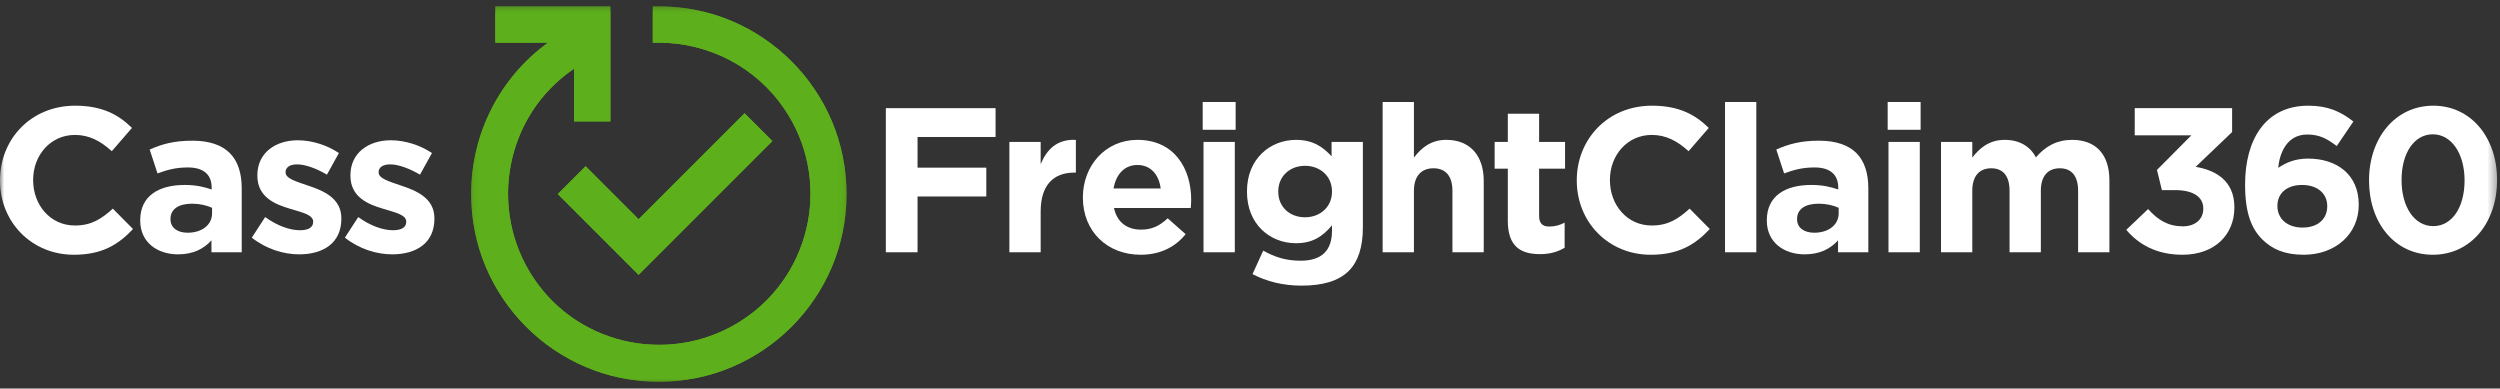 <?xml version="1.0" encoding="UTF-8"?>
<svg width="296px" height="46px" viewBox="0 0 296 46" version="1.1" xmlns="http://www.w3.org/2000/svg" xmlns:xlink="http://www.w3.org/1999/xlink">
    <rect x="0" y="0" width="296" height="46" fill="#333333" stroke="none"/>
    <title>Cass_FreightClaim360_logo</title>
    <defs>
        <polygon id="path-1" points="0.28 0.547 44.733 0.547 44.733 45 0.28 45"></polygon>
        <polygon id="path-3" points="0.28 0.547 44.733 0.547 44.733 45 0.28 45"></polygon>
        <polygon id="path-5" points="0 45.202 295.655 45.202 295.655 0.75 0 0.75"></polygon>
    </defs>
    <g id="Page-1" stroke="none" stroke-width="1" fill="none" fill-rule="evenodd">
        <g id="Carrier-Claims-LP" transform="translate(-120, -191)">
            <g id="Cass_FreightClaim360_logo" transform="translate(120, 191)">
                <g id="Group-3" transform="translate(55.5, 0.202)">
                    <mask id="mask-2" fill="white">
                        <use xlink:href="#path-1"></use>
                    </mask>
                    <g id="Clip-2"></g>
                    <path d="M22.506,45 C34.767,45 44.733,35.034 44.733,22.774 C44.733,10.514 34.767,0.547 22.506,0.547 L21.789,0.547 L21.789,4.849 L22.506,4.849 C28.458,4.849 34.05,7.789 37.348,12.664 C42.94,20.838 40.789,32.023 32.616,37.544 C24.442,43.064 13.257,40.984 7.737,32.812 C2.216,24.638 4.296,13.453 12.469,7.933 L12.469,14.17 L16.77,14.17 L16.77,0.547 L3.148,0.547 L3.148,4.849 L9.386,4.849 C3.65,9.008 0.28,15.676 0.28,22.774 C0.28,35.034 10.246,45 22.506,45" id="Fill-1" fill="#5DAF1B" mask="url(#mask-2)"></path>
                </g>
                <polygon id="Fill-4" fill="#5DAF1B" points="88.156 13.41 75.61 25.957 69.337 19.683 66.043 22.976 75.61 32.543 91.45 16.704"></polygon>
                <g id="Group-8" transform="translate(55.5, 0.202)">
                    <mask id="mask-4" fill="white">
                        <use xlink:href="#path-3"></use>
                    </mask>
                    <g id="Clip-7"></g>
                    <path d="M22.506,45 C34.767,45 44.733,35.034 44.733,22.774 C44.733,10.514 34.767,0.547 22.506,0.547 L21.789,0.547 L21.789,4.849 L22.506,4.849 C28.458,4.849 34.05,7.789 37.348,12.664 C42.94,20.838 40.789,32.023 32.616,37.544 C24.442,43.064 13.257,40.984 7.737,32.812 C2.216,24.638 4.296,13.453 12.469,7.933 L12.469,14.17 L16.77,14.17 L16.77,0.547 L3.148,0.547 L3.148,4.849 L9.386,4.849 C3.65,9.008 0.28,15.676 0.28,22.774 C0.28,35.034 10.246,45 22.506,45" id="Fill-6" fill="#5DAF1B" mask="url(#mask-4)"></path>
                </g>
                <polygon id="Fill-9" fill="#5DAF1B" points="88.156 13.41 75.61 25.957 69.337 19.683 66.043 22.976 75.61 32.543 91.45 16.704"></polygon>
                <polygon id="Fill-11" fill="#FFFFFF" points="104.884 12.806 117.876 12.806 117.876 16.219 108.637 16.219 108.637 19.851 116.779 19.851 116.779 23.263 108.637 23.263 108.637 29.869 104.884 29.869"></polygon>
                <path d="M119.511,16.804 L123.215,16.804 L123.215,19.437 C123.971,17.632 125.19,16.462 127.383,16.56 L127.383,20.436 L127.188,20.436 C124.727,20.436 123.215,21.922 123.215,25.043 L123.215,29.869 L119.511,29.869 L119.511,16.804 Z" id="Fill-13" fill="#FFFFFF"></path>
                <path d="M137.427,22.313 C137.208,20.655 136.233,19.534 134.673,19.534 C133.137,19.534 132.138,20.631 131.845,22.313 L137.427,22.313 Z M128.214,23.409 L128.214,23.361 C128.214,19.632 130.871,16.56 134.673,16.56 C139.036,16.56 141.036,19.949 141.036,23.654 C141.036,23.946 141.01,24.288 140.987,24.629 L131.895,24.629 C132.259,26.311 133.43,27.188 135.088,27.188 C136.33,27.188 137.232,26.799 138.256,25.848 L140.378,27.724 C139.159,29.236 137.403,30.162 135.038,30.162 C131.114,30.162 128.214,27.408 128.214,23.409 L128.214,23.409 Z" id="Fill-15" fill="#FFFFFF"></path>
                <mask id="mask-6" fill="white">
                    <use xlink:href="#path-5"></use>
                </mask>
                <g id="Clip-18"></g>
                <path d="M142.497,29.869 L146.201,29.869 L146.201,16.804 L142.497,16.804 L142.497,29.869 Z M142.399,15.366 L146.299,15.366 L146.299,12.075 L142.399,12.075 L142.399,15.366 Z" id="Fill-17" fill="#FFFFFF" mask="url(#mask-6)"></path>
                <path d="M157.708,22.703 L157.708,22.655 C157.708,20.874 156.317,19.631 154.514,19.631 C152.71,19.631 151.346,20.874 151.346,22.655 L151.346,22.703 C151.346,24.507 152.71,25.726 154.514,25.726 C156.317,25.726 157.708,24.483 157.708,22.703 M148.298,32.453 L149.566,29.675 C150.907,30.43 152.247,30.869 153.978,30.869 C156.512,30.869 157.708,29.65 157.708,27.31 L157.708,26.676 C156.611,27.992 155.417,28.797 153.442,28.797 C150.395,28.797 147.641,26.579 147.641,22.703 L147.641,22.655 C147.641,18.754 150.443,16.56 153.442,16.56 C155.465,16.56 156.659,17.413 157.658,18.51 L157.658,16.804 L161.364,16.804 L161.364,26.921 C161.364,29.261 160.803,30.967 159.706,32.063 C158.487,33.282 156.611,33.819 154.075,33.819 C151.955,33.819 149.956,33.331 148.298,32.453" id="Fill-19" fill="#FFFFFF" mask="url(#mask-6)"></path>
                <path d="M163.705,12.075 L167.409,12.075 L167.409,18.656 C168.262,17.559 169.359,16.559 171.237,16.559 C174.039,16.559 175.673,18.413 175.673,21.41 L175.673,29.87 L171.968,29.87 L171.968,22.581 C171.968,20.826 171.139,19.924 169.725,19.924 C168.312,19.924 167.409,20.826 167.409,22.581 L167.409,29.87 L163.705,29.87 L163.705,12.075 Z" id="Fill-20" fill="#FFFFFF" mask="url(#mask-6)"></path>
                <path d="M178.526,26.164 L178.526,19.973 L176.966,19.973 L176.966,16.804 L178.526,16.804 L178.526,13.465 L182.23,13.465 L182.23,16.804 L185.302,16.804 L185.302,19.973 L182.23,19.973 L182.23,25.555 C182.23,26.408 182.597,26.823 183.424,26.823 C184.107,26.823 184.717,26.652 185.253,26.359 L185.253,29.334 C184.474,29.797 183.571,30.089 182.329,30.089 C180.061,30.089 178.526,29.187 178.526,26.164" id="Fill-21" fill="#FFFFFF" mask="url(#mask-6)"></path>
                <path d="M186.691,21.386 L186.691,21.338 C186.691,16.487 190.347,12.514 195.588,12.514 C198.805,12.514 200.732,13.586 202.317,15.146 L199.927,17.901 C198.611,16.706 197.27,15.975 195.564,15.975 C192.688,15.975 190.615,18.364 190.615,21.289 L190.615,21.338 C190.615,24.263 192.639,26.7 195.564,26.7 C197.514,26.7 198.708,25.92 200.049,24.701 L202.438,27.115 C200.683,28.992 198.732,30.162 195.442,30.162 C190.421,30.162 186.691,26.287 186.691,21.386" id="Fill-22" fill="#FFFFFF" mask="url(#mask-6)"></path>
                <polygon id="Fill-23" fill="#FFFFFF" mask="url(#mask-6)" points="204.243 29.869 207.947 29.869 207.947 12.075 204.243 12.075"></polygon>
                <path d="M217.699,25.263 L217.699,24.604 C217.064,24.312 216.236,24.117 215.333,24.117 C213.749,24.117 212.774,24.75 212.774,25.92 L212.774,25.969 C212.774,26.969 213.603,27.554 214.797,27.554 C216.528,27.554 217.699,26.603 217.699,25.263 M209.191,26.116 L209.191,26.067 C209.191,23.214 211.361,21.898 214.456,21.898 C215.773,21.898 216.723,22.118 217.649,22.434 L217.649,22.215 C217.649,20.679 216.698,19.826 214.847,19.826 C213.434,19.826 212.433,20.094 211.239,20.533 L210.313,17.706 C211.75,17.072 213.164,16.658 215.383,16.658 C217.406,16.658 218.868,17.194 219.795,18.12 C220.769,19.095 221.209,20.533 221.209,22.289 L221.209,29.87 L217.625,29.87 L217.625,28.456 C216.723,29.455 215.48,30.114 213.677,30.114 C211.214,30.114 209.191,28.7 209.191,26.116" id="Fill-24" fill="#FFFFFF" mask="url(#mask-6)"></path>
                <path d="M223.598,29.869 L227.303,29.869 L227.303,16.804 L223.598,16.804 L223.598,29.869 Z M223.5,15.366 L227.401,15.366 L227.401,12.075 L223.5,12.075 L223.5,15.366 Z" id="Fill-25" fill="#FFFFFF" mask="url(#mask-6)"></path>
                <path d="M229.815,16.804 L233.519,16.804 L233.519,18.657 C234.372,17.56 235.494,16.56 237.37,16.56 C239.077,16.56 240.369,17.316 241.051,18.632 C242.197,17.291 243.562,16.56 245.342,16.56 C248.096,16.56 249.754,18.218 249.754,21.362 L249.754,29.869 L246.048,29.869 L246.048,22.581 C246.048,20.826 245.268,19.924 243.879,19.924 C242.49,19.924 241.636,20.826 241.636,22.581 L241.636,29.869 L237.931,29.869 L237.931,22.581 C237.931,20.826 237.15,19.924 235.762,19.924 C234.372,19.924 233.519,20.826 233.519,22.581 L233.519,29.869 L229.815,29.869 L229.815,16.804 Z" id="Fill-26" fill="#FFFFFF" mask="url(#mask-6)"></path>
                <path d="M251.752,27.212 L254.336,24.751 C255.507,26.067 256.725,26.798 258.456,26.798 C259.87,26.798 260.869,25.994 260.869,24.727 L260.869,24.677 C260.869,23.288 259.626,22.508 257.529,22.508 L255.969,22.508 L255.385,20.119 L259.455,16.024 L252.753,16.024 L252.753,12.806 L264.282,12.806 L264.282,15.634 L259.967,19.753 C262.283,20.144 264.55,21.362 264.55,24.531 L264.55,24.58 C264.55,27.797 262.209,30.162 258.407,30.162 C255.336,30.162 253.215,28.943 251.752,27.212" id="Fill-27" fill="#FFFFFF" mask="url(#mask-6)"></path>
                <path d="M275.544,24.434 L275.544,24.386 C275.544,22.946 274.424,21.899 272.57,21.899 C270.717,21.899 269.645,22.922 269.645,24.36 L269.645,24.41 C269.645,25.848 270.767,26.945 272.619,26.945 C274.472,26.945 275.544,25.896 275.544,24.434 M267.842,28.334 C266.598,27.091 265.819,25.262 265.819,21.874 L265.819,21.825 C265.819,16.559 268.207,12.514 273.302,12.514 C275.618,12.514 277.129,13.196 278.641,14.39 L276.666,17.291 C275.544,16.438 274.642,15.926 273.18,15.926 C270.621,15.926 269.865,18.389 269.744,19.875 C270.644,19.266 271.718,18.778 273.278,18.778 C276.666,18.778 279.274,20.655 279.274,24.215 L279.274,24.263 C279.274,27.749 276.471,30.162 272.765,30.162 C270.548,30.162 269.036,29.528 267.842,28.334" id="Fill-28" fill="#FFFFFF" mask="url(#mask-6)"></path>
                <path d="M291.804,21.386 L291.804,21.338 C291.804,18.242 290.292,15.902 288.049,15.902 C285.807,15.902 284.345,18.169 284.345,21.289 L284.345,21.338 C284.345,24.458 285.832,26.774 288.098,26.774 C290.365,26.774 291.804,24.482 291.804,21.386 M280.494,21.386 L280.494,21.338 C280.494,16.389 283.564,12.514 288.098,12.514 C292.608,12.514 295.655,16.34 295.655,21.289 L295.655,21.338 C295.655,26.287 292.608,30.162 288.049,30.162 C283.491,30.162 280.494,26.335 280.494,21.386" id="Fill-29" fill="#FFFFFF" mask="url(#mask-6)"></path>
                <path d="M7.5e-05,21.386 L7.5e-05,21.338 C7.5e-05,16.487 3.656,12.514 8.897,12.514 C12.114,12.514 14.041,13.586 15.626,15.146 L13.236,17.901 C11.92,16.706 10.579,15.975 8.873,15.975 C5.997,15.975 3.924,18.364 3.924,21.289 L3.924,21.338 C3.924,24.263 5.948,26.7 8.873,26.7 C10.823,26.7 12.017,25.92 13.358,24.701 L15.747,27.115 C13.992,28.992 12.041,30.162 8.751,30.162 C3.73,30.162 7.5e-05,26.287 7.5e-05,21.386" id="Fill-30" fill="#FFFFFF" mask="url(#mask-6)"></path>
                <path d="M25.109,25.263 L25.109,24.604 C24.475,24.312 23.646,24.117 22.745,24.117 C21.16,24.117 20.185,24.75 20.185,25.92 L20.185,25.969 C20.185,26.969 21.013,27.554 22.207,27.554 C23.938,27.554 25.109,26.603 25.109,25.263 M16.601,26.116 L16.601,26.067 C16.601,23.214 18.771,21.898 21.866,21.898 C23.183,21.898 24.133,22.118 25.06,22.434 L25.06,22.215 C25.06,20.679 24.109,19.826 22.257,19.826 C20.844,19.826 19.843,20.094 18.649,20.533 L17.723,17.706 C19.16,17.072 20.574,16.658 22.793,16.658 C24.816,16.658 26.278,17.194 27.205,18.12 C28.18,19.095 28.619,20.533 28.619,22.289 L28.619,29.87 L25.036,29.87 L25.036,28.456 C24.133,29.455 22.89,30.114 21.087,30.114 C18.625,30.114 16.601,28.7 16.601,26.116" id="Fill-31" fill="#FFFFFF" mask="url(#mask-6)"></path>
                <path d="M29.814,28.139 L31.397,25.701 C32.811,26.725 34.299,27.261 35.518,27.261 C36.59,27.261 37.079,26.871 37.079,26.286 L37.079,26.238 C37.079,25.434 35.81,25.165 34.371,24.726 C32.543,24.189 30.472,23.337 30.472,20.801 L30.472,20.753 C30.472,18.096 32.616,16.608 35.25,16.608 C36.907,16.608 38.71,17.169 40.125,18.12 L38.71,20.679 C37.42,19.923 36.128,19.461 35.177,19.461 C34.274,19.461 33.812,19.851 33.812,20.362 L33.812,20.412 C33.812,21.142 35.054,21.483 36.469,21.972 C38.297,22.581 40.417,23.458 40.417,25.848 L40.417,25.896 C40.417,28.797 38.247,30.114 35.42,30.114 C33.592,30.114 31.544,29.504 29.814,28.139" id="Fill-32" fill="#FFFFFF" mask="url(#mask-6)"></path>
                <path d="M40.833,28.139 L42.416,25.701 C43.83,26.725 45.318,27.261 46.536,27.261 C47.609,27.261 48.097,26.871 48.097,26.286 L48.097,26.238 C48.097,25.434 46.828,25.165 45.39,24.726 C43.562,24.189 41.49,23.337 41.49,20.801 L41.49,20.753 C41.49,18.096 43.635,16.608 46.269,16.608 C47.925,16.608 49.728,17.169 51.144,18.12 L49.728,20.679 C48.438,19.923 47.146,19.461 46.195,19.461 C45.293,19.461 44.83,19.851 44.83,20.362 L44.83,20.412 C44.83,21.142 46.072,21.483 47.487,21.972 C49.316,22.581 51.435,23.458 51.435,25.848 L51.435,25.896 C51.435,28.797 49.266,30.114 46.439,30.114 C44.61,30.114 42.563,29.504 40.833,28.139" id="Fill-33" fill="#FFFFFF" mask="url(#mask-6)"></path>
            </g>
        </g>
    </g>
</svg>
